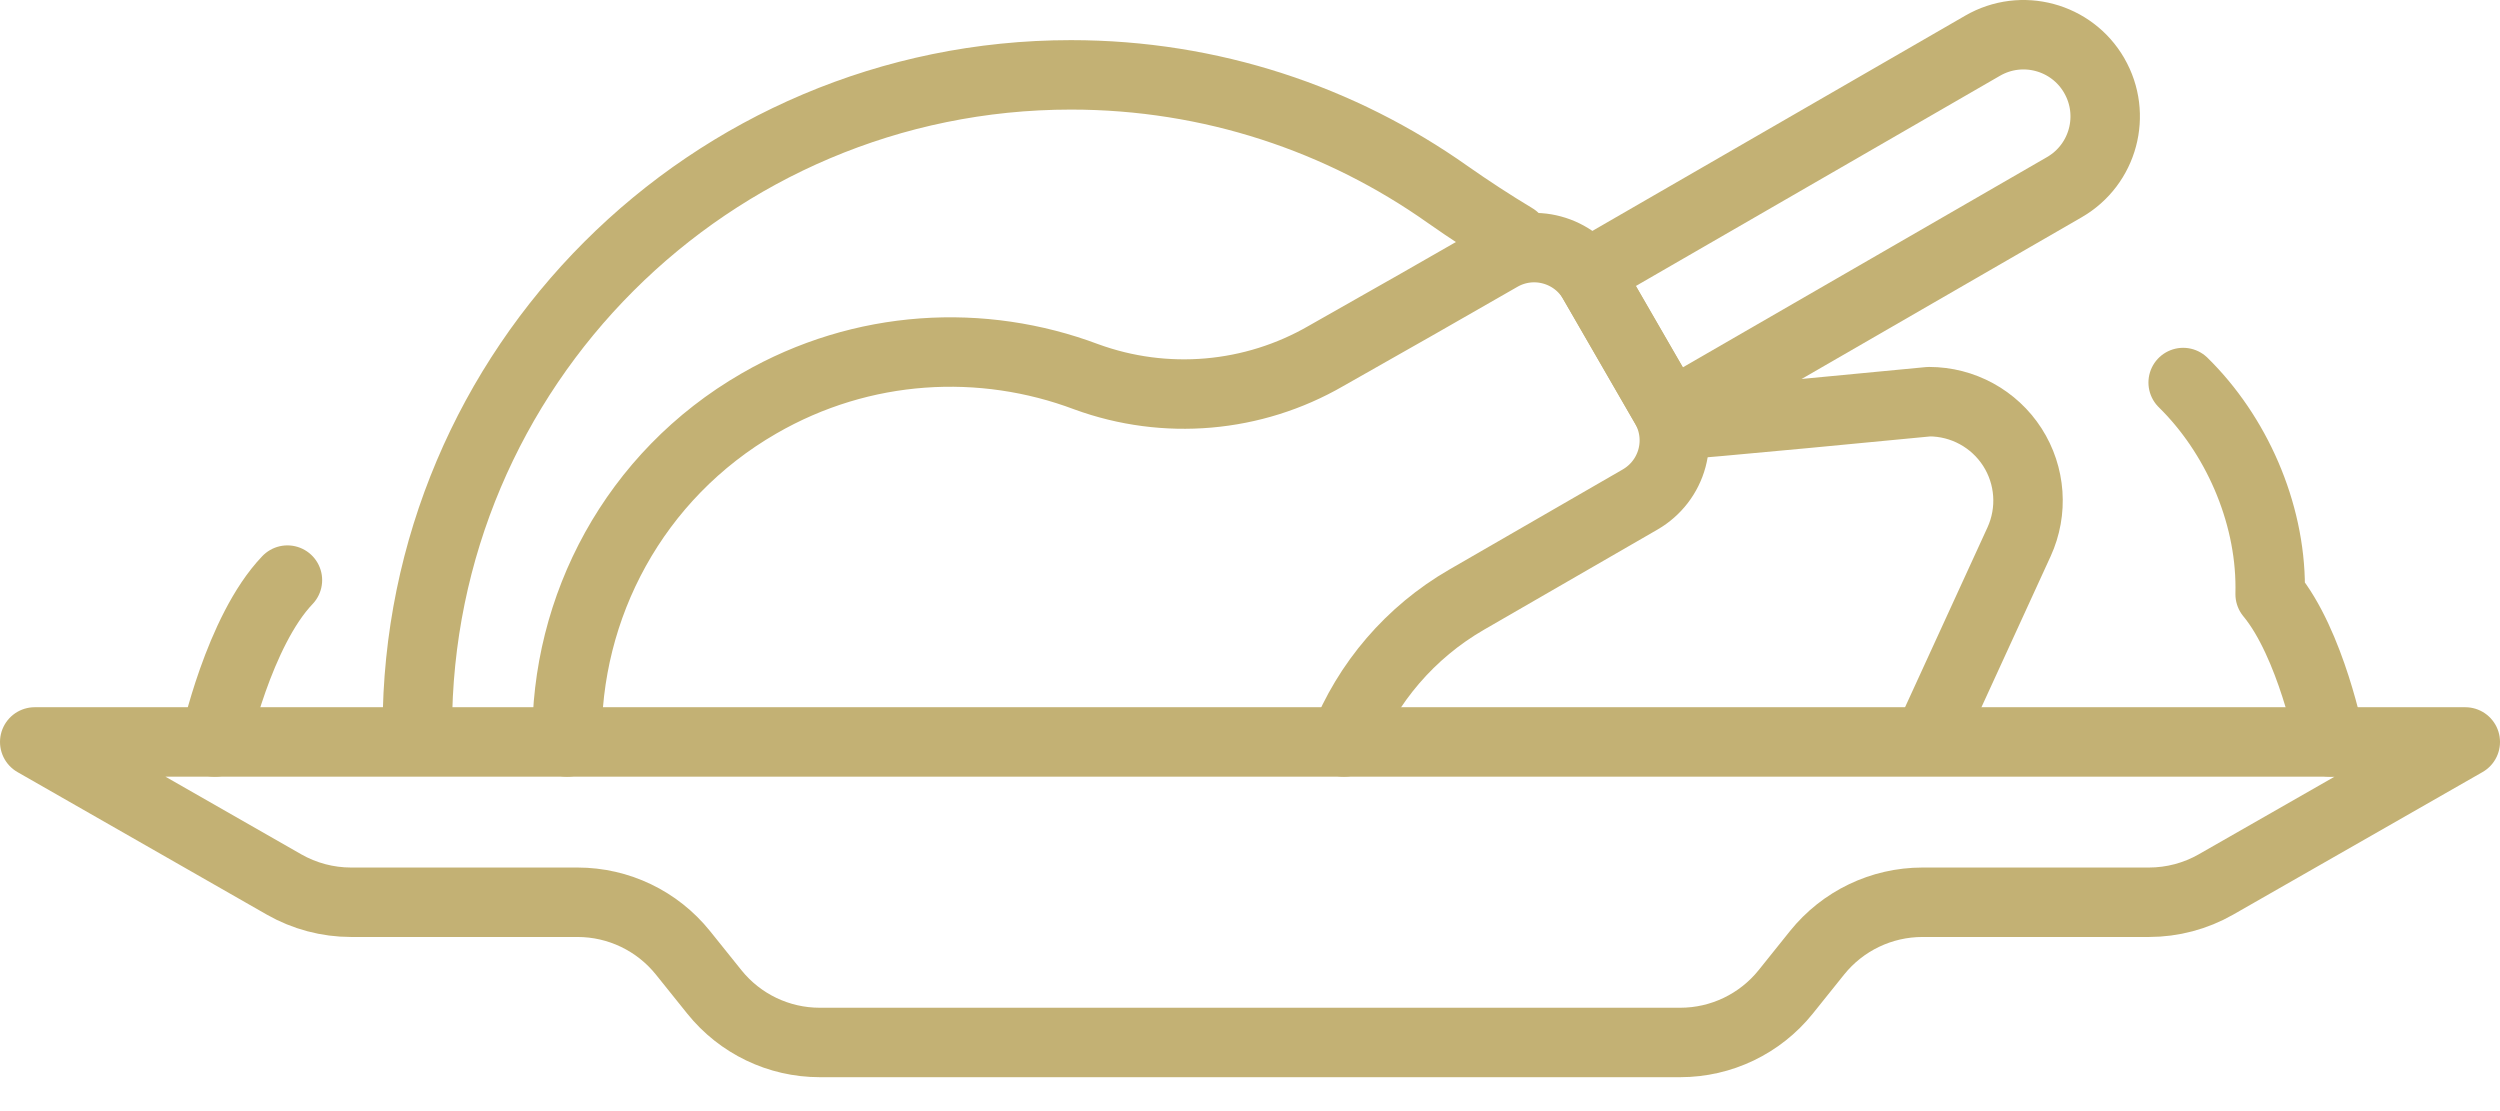 <svg width="72" height="32" viewBox="0 0 72 32" fill="none" xmlns="http://www.w3.org/2000/svg">
<path d="M12.019 20.98C12.019 10.591 20.454 2.156 30.844 2.156C34.881 2.156 38.624 3.43 41.691 5.599C42.32 6.04 42.961 6.459 43.616 6.852" stroke="#C3B174" stroke-width="2" stroke-miterlimit="2" stroke-linecap="round" stroke-linejoin="round"/>
<path d="M48.266 12.235C48.55 12.247 55.557 11.568 55.557 11.568C56.528 11.568 57.431 12.062 57.956 12.878C58.48 13.695 58.553 14.722 58.149 15.605C56.979 18.157 55.685 20.98 55.685 20.98" stroke="#C3B174" stroke-width="2" stroke-miterlimit="2" stroke-linecap="round" stroke-linejoin="round"/>
<path fill-rule="evenodd" clip-rule="evenodd" d="M63.821 25.472C63.233 25.808 62.566 25.985 61.889 25.985C60.322 25.985 57.322 25.985 55.367 25.985C54.186 25.985 53.07 26.521 52.331 27.441C52.038 27.807 51.721 28.201 51.428 28.567C50.689 29.487 49.572 30.023 48.392 30.023C43.225 30.023 28.775 30.023 23.608 30.023C22.427 30.023 21.311 29.487 20.573 28.567C20.279 28.201 19.962 27.807 19.669 27.441C18.93 26.521 17.814 25.985 16.633 25.985C14.678 25.985 11.678 25.985 10.111 25.985C9.434 25.985 8.768 25.808 8.179 25.472C6.075 24.268 1 21.368 1 21.368H71C71 21.368 65.925 24.268 63.821 25.472V25.472Z" stroke="#C3B174" stroke-width="2" stroke-miterlimit="2" stroke-linecap="round" stroke-linejoin="round"/>
<path d="M16.332 21.368C16.275 17.49 18.262 13.695 21.858 11.62C24.839 9.897 28.294 9.726 31.286 10.852C33.561 11.683 36.089 11.465 38.186 10.253C39.921 9.275 41.86 8.166 43.206 7.392C44.146 6.853 45.345 7.176 45.888 8.115C46.515 9.203 47.329 10.611 47.958 11.7C48.218 12.151 48.289 12.687 48.154 13.191C48.019 13.695 47.689 14.123 47.237 14.385C45.892 15.161 43.96 16.276 42.237 17.271C40.617 18.207 39.38 19.657 38.705 21.368" stroke="#C3B174" stroke-width="2" stroke-miterlimit="2" stroke-linecap="round" stroke-linejoin="round"/>
<path fill-rule="evenodd" clip-rule="evenodd" d="M60.314 2.176C59.664 1.051 58.225 0.666 57.1 1.316C53.353 3.478 45.746 7.871 45.746 7.871L48.099 11.946C48.099 11.946 55.706 7.555 59.453 5.391C60.579 4.741 60.964 3.302 60.314 2.177C60.314 2.177 60.314 2.177 60.314 2.176V2.176Z" stroke="#C3B174" stroke-width="2" stroke-miterlimit="2" stroke-linecap="round" stroke-linejoin="round"/>
<path d="M62.875 11.017C64.391 12.505 65.382 14.725 65.382 16.917C65.382 16.983 65.382 17.048 65.38 17.113C66.559 18.535 67.111 21.368 67.111 21.368" stroke="#C3B174" stroke-width="2" stroke-miterlimit="2" stroke-linecap="round" stroke-linejoin="round"/>
<path d="M6.185 21.369C6.185 21.369 6.873 18.178 8.278 16.707" stroke="#C3B174" stroke-width="2" stroke-miterlimit="2" stroke-linecap="round" stroke-linejoin="round"/>
</svg>
